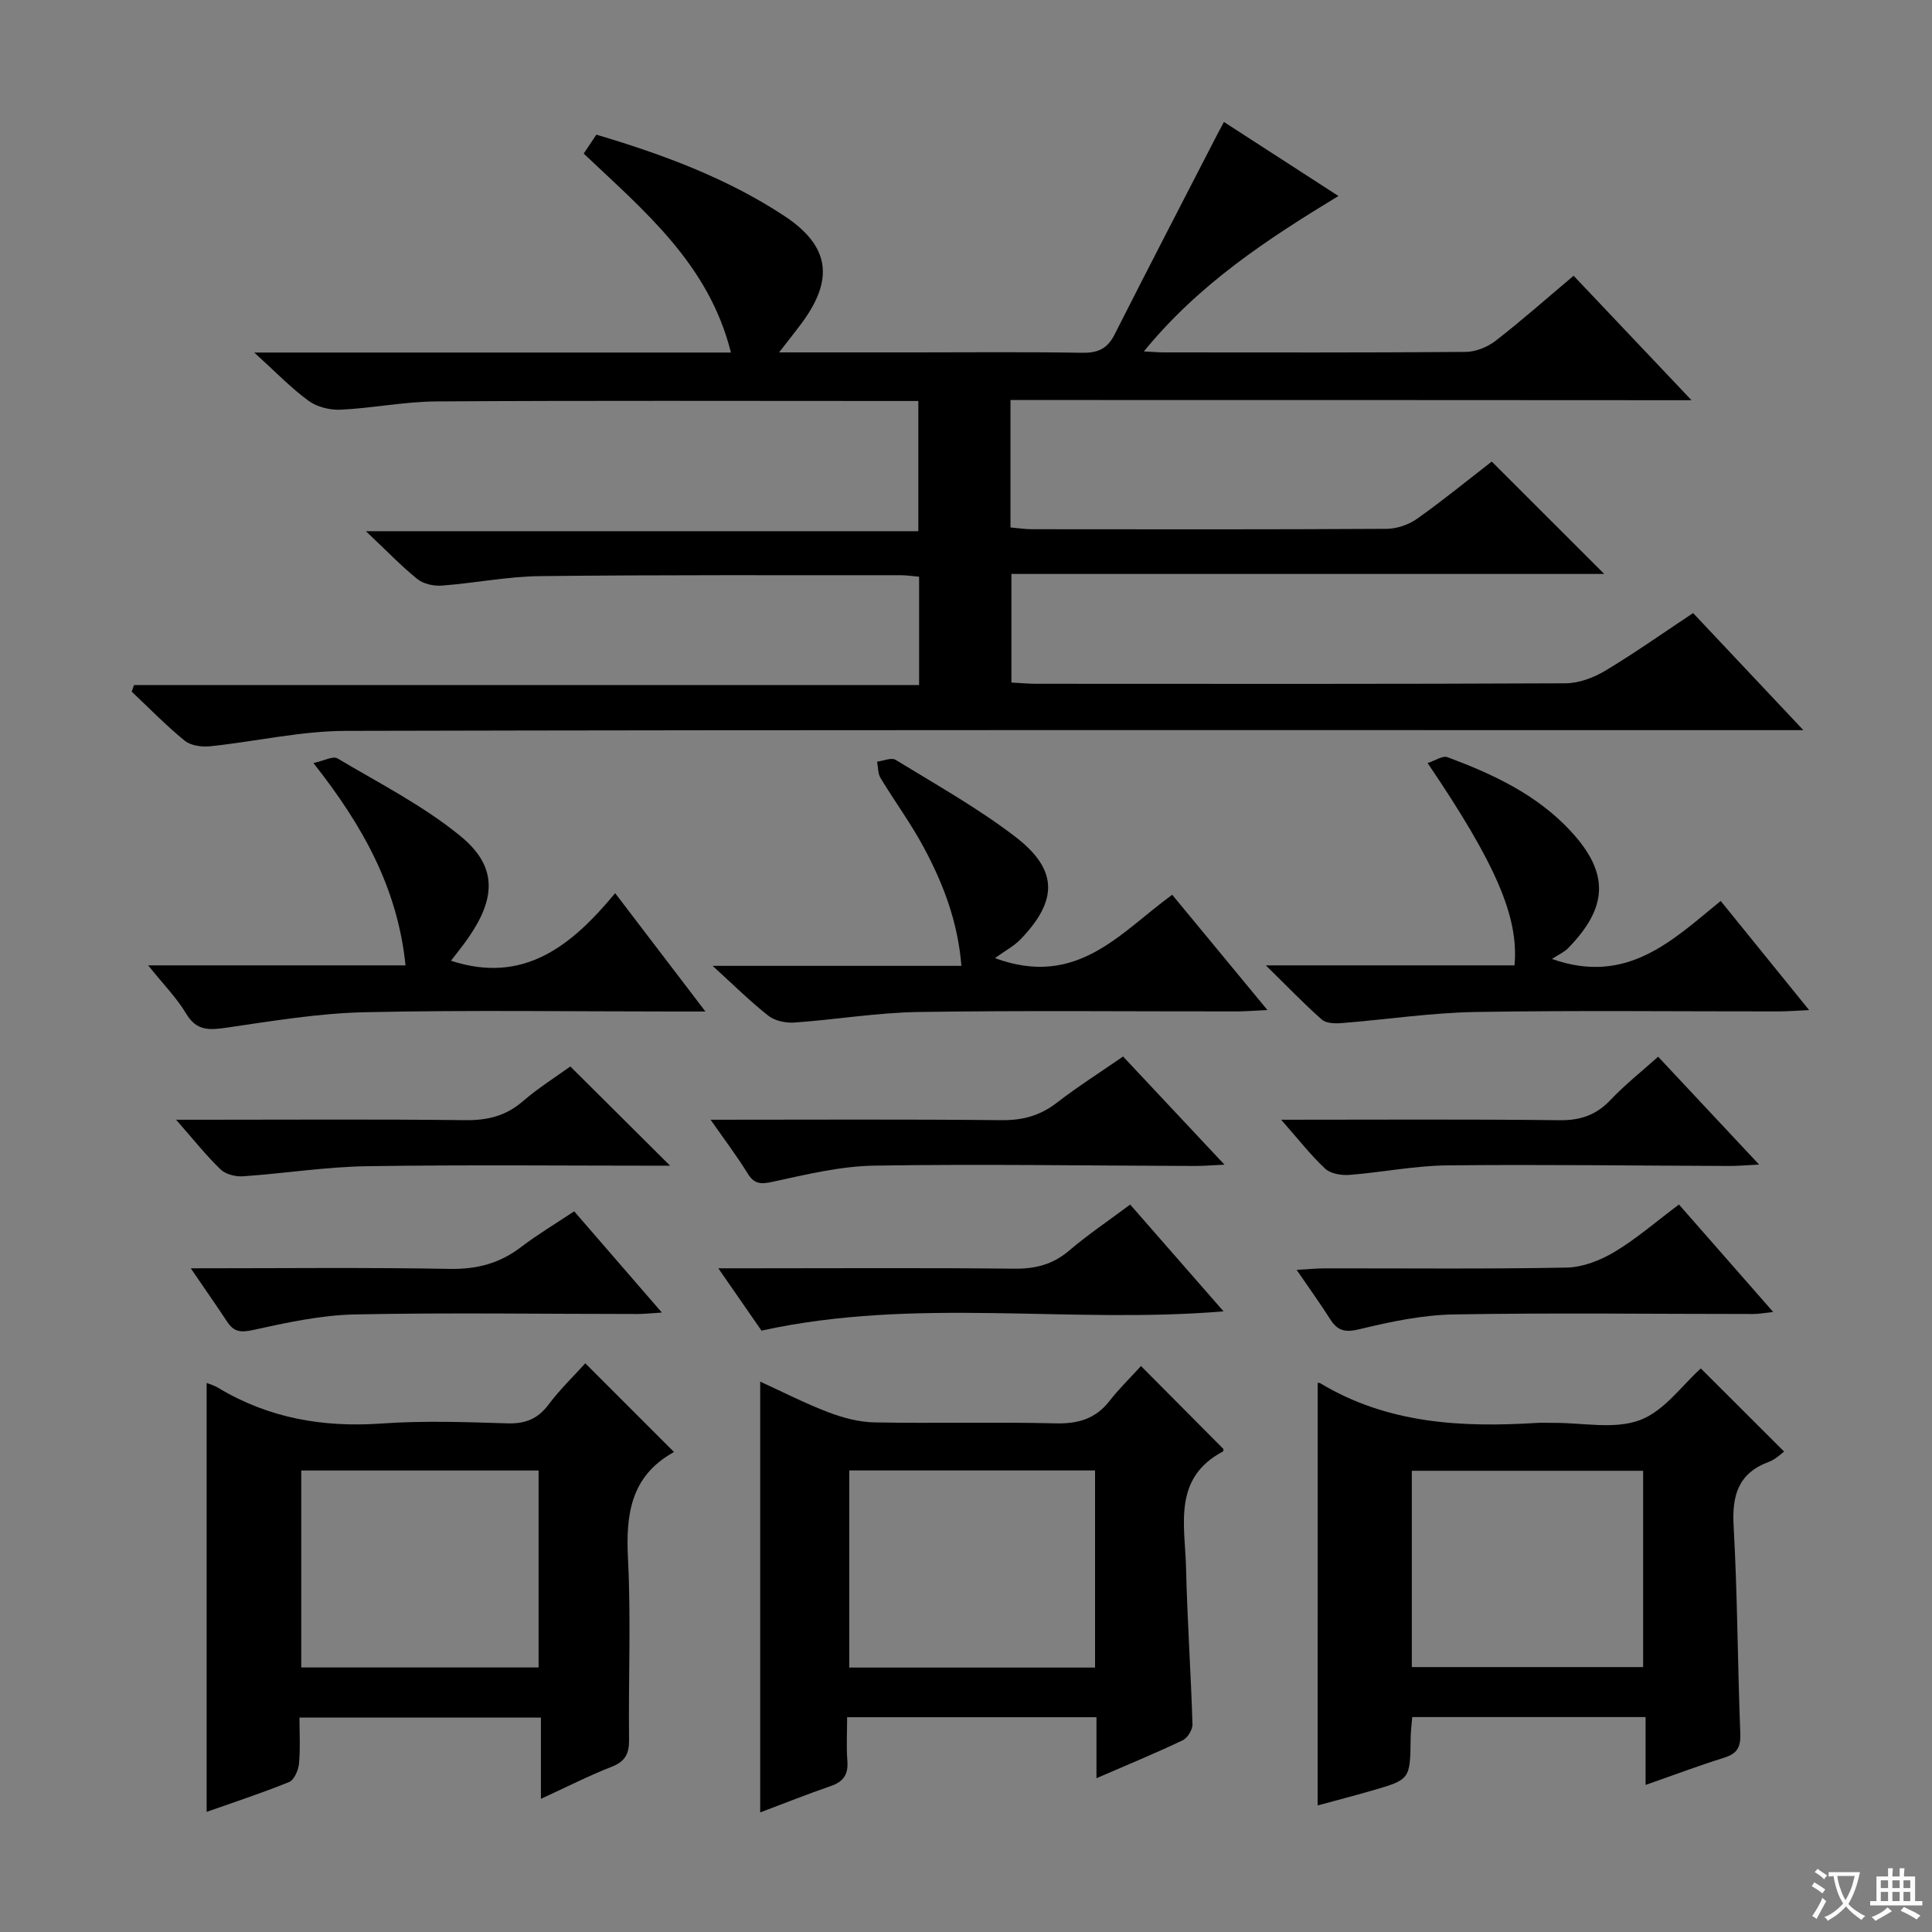 <svg enable-background="new 0 0 400 400" viewBox="0 0 400 400" xmlns="http://www.w3.org/2000/svg"><rect x="0" y="0" width="400" height="400" fill="#808080" stroke="none"/><path d="m377.9 391.2c-.2.3-.4.5-.6.8-.7-.6-1.4-1-2.2-1.5.2-.3.4-.5.5-.8.6.4 1.4.8 2.3 1.5zm-1.8 6.1c-.2-.2-.5-.4-.9-.6.4-.6.8-1.2 1.2-1.9s.7-1.3.9-1.9c.3.3.5.5.8.7-.7 1.3-1.4 2.6-2 3.7zm2.2-9c-.3.3-.5.5-.6.8-.6-.6-1.3-1.1-2-1.5.3-.3.5-.5.6-.7.6.5 1.3.9 2 1.4zm.3.2v-.9h2 4.5c-.3 1.3-.6 2.5-1 3.6s-.9 2.1-1.4 3c.4.5 1 1 1.6 1.4s1.2.8 1.9 1.1c-.3.2-.5.4-.8.8-.4-.3-1-.7-1.6-1.2s-1.2-1.1-1.6-1.6c-.5.6-1.1 1.1-1.7 1.6s-1.4.9-2.1 1.4c-.1-.3-.3-.5-.7-.8.6-.2 1.2-.5 1.9-1s1.4-1.1 2-1.8c-.5-.8-.9-1.6-1.2-2.5s-.6-2-.8-3.2c-.4.1-.7.1-1 .1zm2.5 2.7c.3 1 .7 1.7 1 2.2.3-.5.6-1.1 1-2s.6-1.9.9-3h-3.2-.4c.1.9.3 1.8.7 2.8z" fill="#fafbfa"/><path d="m396.5 388.5v1.5 3.6h1.5v.9c-.4 0-1 0-1.7 0h-7.9c-.5 0-.9 0-1.2 0v-.9h1.3v-3.5c0-.7 0-1.2 0-1.6h2.4c0-.8 0-1.4 0-1.7h1c0 .3-.1.8-.1 1.7h1.5c0-.8 0-1.4 0-1.7h1c0 .3-.1.9-.1 1.7zm-8.2 9.2c-.2-.3-.5-.5-.8-.8.8-.3 1.4-.6 1.9-.9s1-.7 1.4-1.1c.3.3.6.5.9.8-1.6 1-2.8 1.6-3.4 2zm2.6-6.8v-1.6h-1.5v1.6zm0 2.7v-1.9h-1.5v1.9zm2.4-2.7v-1.6h-1.5v1.6zm0 2.7v-1.9h-1.5v1.9zm.2 2 .7-.8c.4.2.9.5 1.6.8s1.3.7 1.8 1c-.3.3-.5.5-.8.8-.4-.3-1.5-1-3.3-1.8zm2-4.7v-1.6h-1.4v1.6zm0 2.7v-1.9h-1.4v1.9z" fill="#fafbfa"/><g fill="#010000"><path d="m209.21 82.82v26.38c1.53.13 2.96.37 4.39.37 24.5.02 48.99.07 73.49-.08 2.14-.01 4.59-.87 6.34-2.11 5.42-3.85 10.58-8.07 15.42-11.82 7.79 7.79 15.52 15.5 23.29 23.27-40.44 0-81.43 0-122.74 0v22.48c1.68.09 3.44.26 5.2.26 36.5.02 72.99.07 109.49-.1 2.77-.01 5.82-1.14 8.24-2.59 6.13-3.67 11.98-7.82 18.21-11.95 7.3 7.75 14.56 15.46 22.83 24.24-3.05 0-4.92 0-6.79 0-98.32 0-196.64-.09-294.96.15-9.37.02-18.73 2.21-28.12 3.19-1.72.18-3.99-.13-5.25-1.15-3.86-3.14-7.35-6.74-10.98-10.16.16-.46.32-.91.48-1.37h162.54c0-7.95 0-15.03 0-22.43-1.44-.12-2.71-.32-3.98-.31-24.83.02-49.66-.09-74.49.19-6.78.08-13.53 1.45-20.32 1.96-1.68.13-3.82-.33-5.08-1.35-3.36-2.7-6.36-5.85-10.66-9.91h114.37c0-9.23 0-17.77 0-26.96-1.75 0-3.51 0-5.27 0-31.5 0-62.99-.11-94.49.09-6.61.04-13.2 1.39-19.81 1.71-2.22.11-4.91-.54-6.67-1.83-3.67-2.68-6.86-6.02-11.25-10h98.69c-4.58-18.35-17.98-29.33-30.48-41.19.91-1.37 1.71-2.56 2.62-3.92 13.74 4.08 26.93 8.96 38.83 16.77 9.46 6.21 10.48 13.08 3.67 22.27-1.34 1.81-2.76 3.57-4.67 6.04h27.69c11.67 0 23.33-.12 34.99.08 3.22.06 5.25-.77 6.75-3.72 6.97-13.78 14.08-27.48 21.15-41.21.45-.87.92-1.74 1.52-2.86 7.82 5.06 15.48 10.01 23.71 15.33-14.82 9-28.89 18.22-40.29 32.18 1.99.1 3.08.2 4.16.2 20.83.01 41.66.07 62.49-.1 2.09-.02 4.51-1.01 6.19-2.31 5.39-4.18 10.5-8.71 16.14-13.46 7.89 8.33 15.73 16.6 24.41 25.77-47.62-.04-94.1-.04-141-.04z"/><path d="m121.18 282.26c6.08 6.08 12.05 12.05 18.28 18.28.13-.42.13.05-.07.17-8.8 4.94-9.84 12.82-9.37 22.01.63 12.46.07 24.99.22 37.48.03 2.92-.81 4.5-3.62 5.6-4.75 1.86-9.32 4.19-14.63 6.63 0-5.94 0-11.17 0-16.82-16.7 0-32.93 0-49.99 0 0 3.07.2 6.34-.1 9.55-.13 1.36-1 3.37-2.05 3.79-5.66 2.3-11.48 4.2-17.07 6.18 0-29.76 0-59.22 0-88.8.58.23 1.54.49 2.36.98 10.47 6.33 21.77 8.27 33.91 7.41 8.62-.61 17.33-.3 25.98-.03 3.69.11 6.27-.88 8.51-3.85 2.39-3.18 5.27-5.97 7.64-8.58zm-9.67 62.97c0-13.75 0-27.13 0-40.78-16.53 0-32.74 0-49.14 0v40.78z"/><path d="m272.81 286.33c-.08-.01.31-.09.56.07 13.91 8.37 29.19 9.17 44.81 8.2 1.16-.07 2.33 0 3.5-.01 5.99-.04 12.54 1.4 17.82-.56 5.05-1.87 8.79-7.27 12.64-10.71 5.09 5.08 11.05 11.03 17.24 17.21-.51.36-1.7 1.59-3.16 2.13-6.36 2.37-7.65 6.95-7.29 13.31.8 14.28.82 28.61 1.38 42.91.11 2.84-.64 4.19-3.33 5.03-5.2 1.62-10.3 3.55-16.28 5.64 0-5.01 0-9.38 0-14.05-16.44 0-32.17 0-48.31 0-.12 1.48-.31 2.91-.33 4.34-.1 8.57-.08 8.59-8.03 10.89-3.82 1.1-7.67 2.1-11.23 3.07.01-29.19.01-58.35.01-87.47zm19.49 58.82h47.89c0-13.85 0-27.26 0-40.64-16.16 0-31.91 0-47.89 0z"/><path d="m236.23 282.82c6.13 6.17 11.51 11.59 17.05 17.16.01-.06.06.46-.11.55-10.45 5.54-7.82 15.31-7.61 24.12.25 10.79 1 21.56 1.33 32.35.03 1.12-1.03 2.84-2.05 3.32-5.66 2.69-11.47 5.09-17.83 7.84 0-4.49 0-8.39 0-12.63-17.18 0-33.92 0-51.62 0 0 2.95-.18 6.03.05 9.08.21 2.78-.82 4.27-3.43 5.17-4.82 1.66-9.57 3.56-14.62 5.46 0-29.79 0-59.13 0-89.19 4.69 2.14 9.29 4.51 14.1 6.34 3.02 1.15 6.34 2.04 9.54 2.1 12.48.24 24.98-.11 37.45.2 4.71.12 8.36-.91 11.28-4.7 1.94-2.49 4.23-4.7 6.47-7.17zm-9.51 21.62c-17.12 0-33.86 0-50.89 0v40.81h50.89c0-13.61 0-26.9 0-40.81z"/><path d="m30.68 199.87h53.28c-1.64-15.98-8.82-28.91-19.07-41.89 2.17-.46 4.05-1.52 4.98-.96 8.66 5.15 17.8 9.79 25.53 16.14 7.51 6.17 7.28 12.66 1.71 20.79-1.19 1.74-2.53 3.37-3.74 4.96 15.05 4.94 24.97-3.09 33.99-13.99 6.3 8.26 12.09 15.84 18.69 24.5-3.05 0-4.8 0-6.55 0-21.32 0-42.64-.32-63.95.15-9.57.21-19.14 1.81-28.65 3.2-3.58.52-6.21.71-8.36-2.91-1.93-3.24-4.66-5.99-7.86-9.99z"/><path d="m205.99 198.37c17.02 6.26 25.86-5.22 36.7-13.12 6.4 7.75 12.68 15.35 19.72 23.87-2.79.13-4.51.27-6.23.28-22 .02-44-.21-65.99.12-8.6.13-17.18 1.59-25.78 2.19-1.76.12-3.99-.36-5.34-1.42-3.75-2.95-7.16-6.34-11.53-10.32h51.51c-.75-9.24-3.8-17.07-7.79-24.51-2.66-4.97-6.04-9.55-8.96-14.39-.56-.93-.49-2.24-.71-3.38 1.3-.15 2.96-.91 3.84-.37 8.35 5.12 16.97 9.94 24.72 15.88 8.96 6.85 8.93 13.23 1.08 21.34-1.39 1.4-3.22 2.36-5.24 3.83z"/><path d="m356.25 186.53c6.13 7.56 11.93 14.72 18.31 22.6-2.66.12-4.4.26-6.14.27-20.98.02-41.95-.23-62.92.12-9.25.16-18.48 1.57-27.73 2.3-1.37.11-3.2.07-4.1-.73-3.68-3.24-7.09-6.8-11.59-11.22h51.48c.93-9.97-3.84-21.02-17.99-41.89 1.53-.49 3.11-1.59 4.13-1.21 9.39 3.5 18.44 7.72 25.41 15.21 8.1 8.69 7.91 15.77-.45 24.33-.8.82-1.93 1.3-3.35 2.23 15.56 5.51 24.96-3.86 34.94-12.01z"/><path d="m147.12 231.83c20.93 0 40.55-.12 60.16.09 4.39.05 8.01-.9 11.48-3.58 4.33-3.34 8.96-6.28 13.76-9.6 6.85 7.31 13.59 14.5 20.99 22.39-2.65.12-4.38.28-6.11.27-22.12-.06-44.24-.42-66.35-.07-7.03.11-14.08 1.82-21 3.33-2.52.55-3.87.55-5.28-1.74-2.18-3.55-4.72-6.89-7.65-11.09z"/><path d="m157.66 275.49c-2.52-3.63-5.4-7.79-8.94-12.9h6.36c18.29 0 36.59-.12 54.88.08 4.4.05 8.01-.87 11.4-3.75 3.89-3.32 8.16-6.19 12.63-9.53 6.47 7.4 12.73 14.56 19.33 22.11-31.93 2.68-63.58-3.05-95.66 3.99z"/><path d="m347.61 249.38c6.59 7.52 12.83 14.63 19.51 22.25-1.72.18-2.92.42-4.13.42-20.66 0-41.33-.27-61.98.09-6.54.11-13.15 1.51-19.55 3.06-3.02.74-4.56.31-6.1-2.13-2.02-3.2-4.25-6.27-6.91-10.16 2.47-.14 4.19-.31 5.91-.31 16.66-.02 33.33.16 49.99-.16 3.36-.07 7-1.5 9.94-3.26 4.53-2.71 8.58-6.25 13.32-9.8z"/><path d="m138.74 241.35c-21.09 0-41.92-.22-62.73.1-8.57.13-17.12 1.5-25.7 2.09-1.54.11-3.58-.41-4.64-1.42-2.99-2.88-5.58-6.16-9.21-10.29h5.87c18 0 36-.13 53.99.09 4.58.05 8.37-.85 11.89-3.88 3.24-2.8 6.91-5.1 9.87-7.24 6.97 6.93 13.62 13.55 20.66 20.55z"/><path d="m39.5 262.59c18.66 0 36.15-.2 53.63.12 5.63.1 10.34-1.15 14.76-4.53 3.41-2.6 7.12-4.81 10.99-7.39 5.93 6.85 11.76 13.58 18.15 20.96-2.28.14-3.69.3-5.1.3-19.49 0-38.99-.31-58.48.09-7.05.15-14.12 1.7-21.05 3.22-2.6.57-4 .39-5.38-1.73-2.26-3.42-4.62-6.78-7.52-11.04z"/><path d="m265.25 231.83c20.1 0 38.88-.13 57.66.1 4.34.05 7.59-1.09 10.55-4.22 2.95-3.12 6.36-5.81 9.84-8.93 6.79 7.25 13.41 14.33 20.9 22.33-2.79.14-4.49.3-6.2.29-19.47-.06-38.93-.33-58.4-.12-6.75.07-13.47 1.45-20.22 1.97-1.66.13-3.89-.24-5.02-1.29-2.99-2.79-5.53-6.07-9.11-10.13z"/></g></svg>